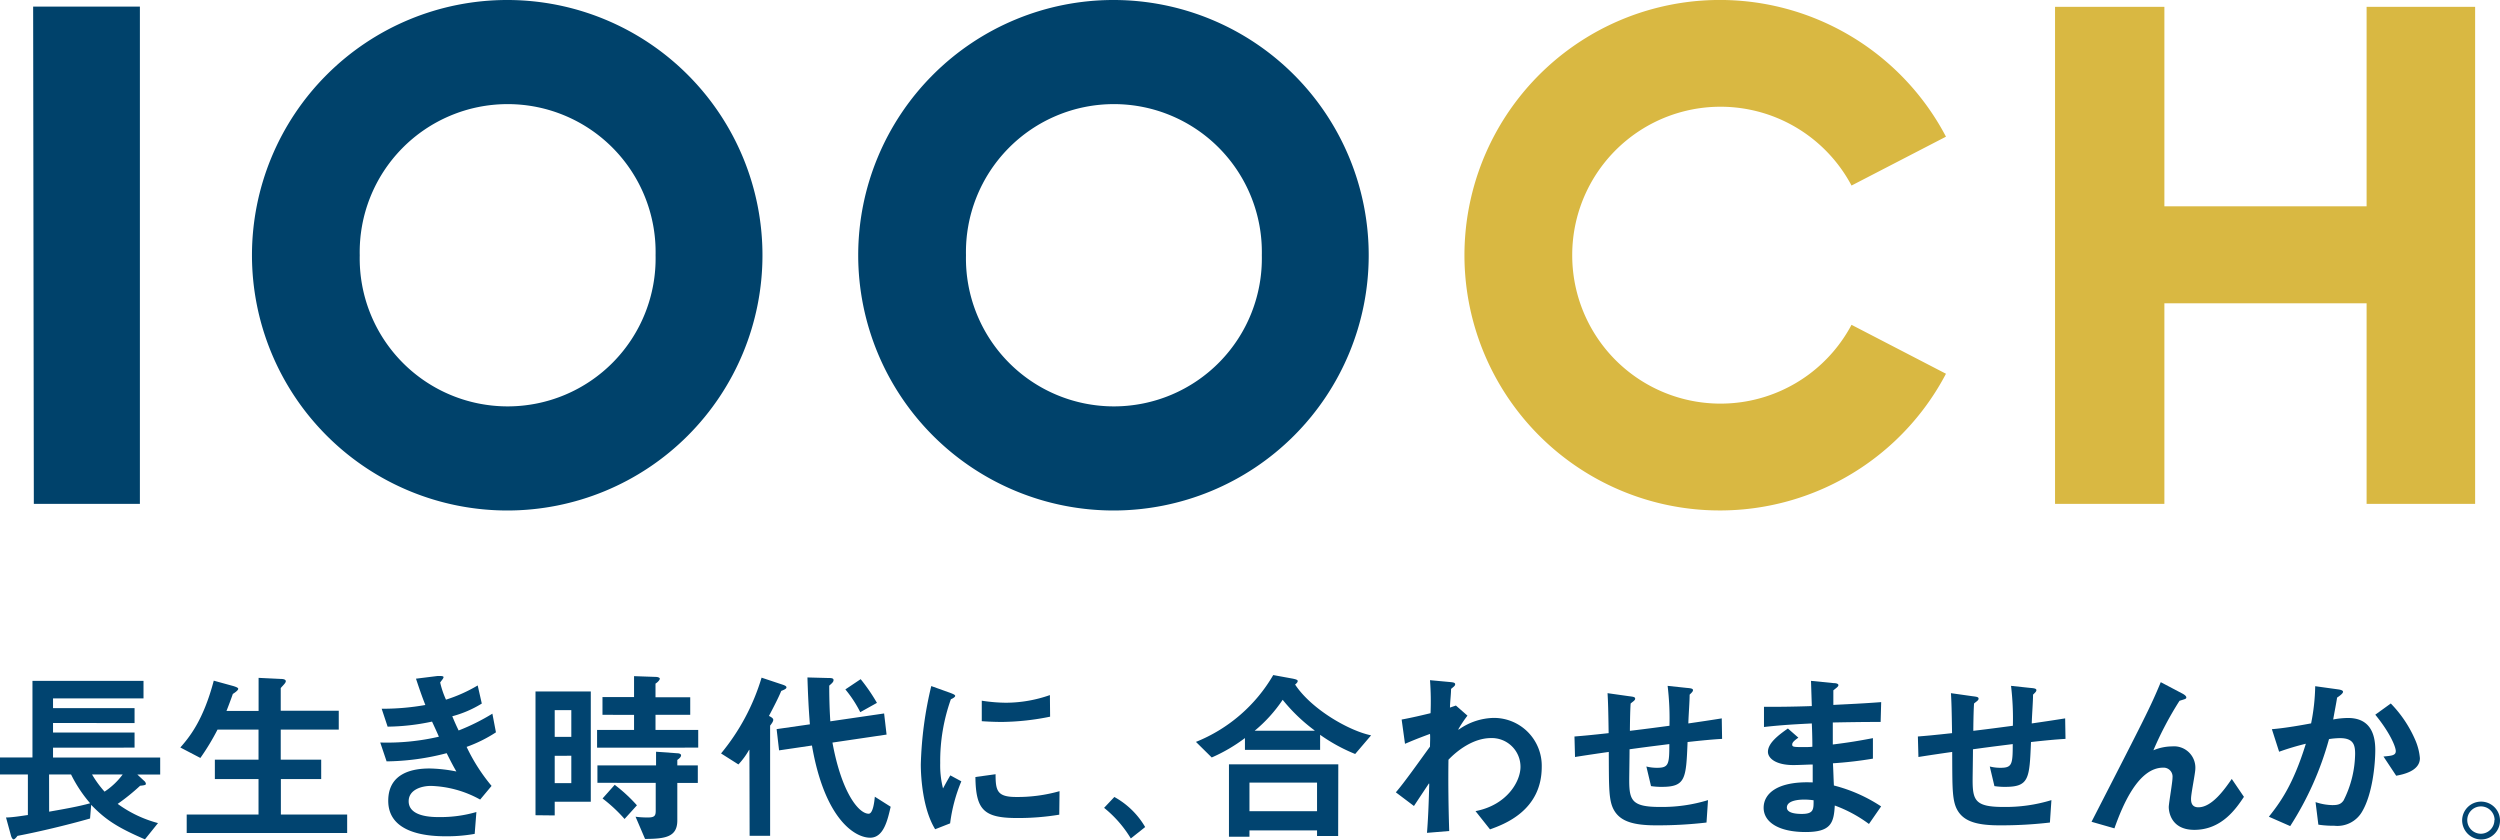 <svg xmlns="http://www.w3.org/2000/svg" viewBox="0 0 365.82 122.87"><defs><style>.cls-1{fill:#014470;}.cls-2{fill:#00426b;}.cls-3{fill:#d9b842;}</style></defs><title>アセット 2</title><g id="レイヤー_2" data-name="レイヤー 2"><g id="レイヤー_1-2" data-name="レイヤー 1"><path class="cls-1" d="M.88,119.62c.93,0,2.4-.25,3.2-.36v-5.93H0v-2.49H4.75V99.63H21v2.57H7.76v1.42H19.69v2.18H7.76v1.39H19.69v2.21H7.76v1.45H23.44v2.49H20.1l1,.93a.65.65,0,0,1,.25.44c0,.19-.41.22-.85.27a30.19,30.19,0,0,1-3.28,2.65,17.7,17.7,0,0,0,5.9,2.81l-1.91,2.38c-4.26-1.83-5.87-3-7.87-5.05l-.16,2c-3.5,1-7.76,2-10.62,2.54-.22.3-.44.52-.57.52s-.3-.25-.38-.55Zm6.31-.85c1.88-.33,4.26-.74,6-1.23a19.87,19.87,0,0,1-2.79-4.21H7.18Zm6.28-5.44a15.54,15.54,0,0,0,1.83,2.51,10.56,10.56,0,0,0,2.65-2.51Z"/><path class="cls-1" d="M26.39,109.38c1.23-1.42,3.33-3.85,4.89-9.78l2.87.79c.44.14.71.25.71.41s-.33.46-.79.74c-.19.57-.76,2.08-.93,2.49h4.7V99.19l3.3.16c.33,0,.68.08.68.33s-.35.55-.74,1V104h8.49v2.76H41.08v4.4H47V114h-5.9v5.19h9.7v2.7H27.32v-2.7H37.83V114H31.44v-2.84h6.39v-4.4h-6a34.42,34.42,0,0,1-2.51,4.15Z"/><path class="cls-1" d="M70.26,117a15.78,15.78,0,0,0-7.21-2c-1.39,0-3.25.57-3.25,2.24,0,2.32,3.5,2.32,4.45,2.32a18.71,18.71,0,0,0,5.46-.74l-.25,3.2a23.08,23.08,0,0,1-4.32.35c-3.36,0-8.33-.74-8.33-5.19,0-4.26,3.91-4.73,6.06-4.73a21.88,21.88,0,0,1,3.91.44c-.52-.9-.82-1.48-1.42-2.68a35.91,35.91,0,0,1-8.79,1.2l-.93-2.76a33.48,33.48,0,0,0,8.58-.85c-.27-.63-.44-1-1-2.21a32.6,32.6,0,0,1-6.5.74l-.87-2.62a35.76,35.76,0,0,0,6.39-.55c-.46-1.17-.79-2.1-1.37-3.85L64,98.92c.27,0,.9-.05.9.16s-.3.49-.49.79a13,13,0,0,0,.85,2.51,22.13,22.13,0,0,0,4.64-2.08l.6,2.65a16.1,16.1,0,0,1-4.32,1.86c.27.63.41,1,.93,2.08a30.87,30.87,0,0,0,4.94-2.46l.52,2.73a20.19,20.19,0,0,1-4.29,2.13A26.61,26.61,0,0,0,71.93,115Z"/><path class="cls-1" d="M78.36,119.29V101.18h8.09v16.14H81.17v2Zm5.24-11.47v-3.91H81.17v3.91Zm0,6.77v-4H81.17v4Zm9.18-15.65,3.14.11c.35,0,.63.11.63.27s-.3.52-.63.71v2H101v2.57H95.92v2.21h6.25v2.59H87.37v-2.59h5.41v-2.21H88.16V102h4.62ZM93,119.51a13.28,13.28,0,0,0,1.8.11c1,0,1.15-.27,1.15-1v-4.07H87.42V112H96V110l3.06.22c.33,0,.6.11.6.3s-.16.41-.55.68V112h3v2.57h-3v5.49c0,2.46-1.83,2.68-4.72,2.7Zm-1.61.33a22,22,0,0,0-3.22-3l1.78-2a23,23,0,0,1,3.25,3Z"/><path class="cls-1" d="M109.66,109.73h-.05a11,11,0,0,1-1.56,2.13l-2.54-1.61a31.6,31.6,0,0,0,5.93-11.09l2.79.93c.49.16.85.27.85.49s-.36.36-.76.52c-.41,1-1.07,2.27-1.8,3.66.38.19.63.36.63.57s-.16.46-.46.85V122.3h-3Zm8.85-3.74c-.19-2.4-.27-4.07-.36-6.86l3,.08c.44,0,.82,0,.82.3s-.27.49-.63.82c0,2.24.08,4.07.16,5.22l7.87-1.15.36,3.09-7.92,1.17c1.34,7.35,3.85,10.41,5.3,10.41.66,0,.85-1.91.9-2.49l2.32,1.47c-.44,1.88-1,4.53-3,4.53-2.29,0-6.67-2.79-8.52-13.49l-4.81.71-.36-3.11Zm7.37-1.78a17.51,17.51,0,0,0-2.18-3.33l2.24-1.5a26.58,26.58,0,0,1,2.38,3.47Z"/><path class="cls-1" d="M136.84,121.34c-1.8-2.92-2.1-7.54-2.1-9.48a55,55,0,0,1,1.53-11.47l2.79,1c.35.14.71.27.71.44s-.36.38-.63.49a26.92,26.92,0,0,0-1.56,9.34,13.66,13.66,0,0,0,.41,3.71c.33-.6.46-.87,1.07-1.91l1.61.87a23.48,23.48,0,0,0-1.64,6.15ZM155,119.21a36.7,36.7,0,0,1-6.15.49c-4.92,0-6.06-1.2-6.12-6l2.95-.41c0,2.4.22,3.33,3,3.33a22.44,22.44,0,0,0,6.36-.85Zm-1.34-14.34a36.83,36.83,0,0,1-7,.77c-.22,0-1.47,0-3-.11v-3a23.91,23.91,0,0,0,3.55.3,19.55,19.55,0,0,0,6.42-1.12Z"/><path class="cls-1" d="M163.06,116.62a11.81,11.81,0,0,1,4.51,4.4l-2.1,1.67a17,17,0,0,0-3.91-4.48Z"/><path class="cls-1" d="M198.3,110.33a24.89,24.89,0,0,1-5.13-2.81v2.21h-11V108a24,24,0,0,1-4.86,2.84L175,108.56a23,23,0,0,0,11.31-9.78l2.84.52c.38.08.74.16.74.35s-.19.36-.38.52c2.38,3.61,7.89,6.77,11.12,7.43Zm-2.49,12h-3.09v-.82h-9.89v.93h-3v-10.6h16Zm-3.09-3.63v-4.18h-9.89v4.18Zm-.36-11.77v-.05a25.37,25.37,0,0,1-4.67-4.48,21,21,0,0,1-4.1,4.53Z"/><path class="cls-1" d="M215.91,118.69c4.64-.9,6.58-4.37,6.58-6.47A4.2,4.2,0,0,0,218.2,108c-2.65,0-5,1.86-6.25,3.17-.05,3.47,0,7,.11,10.43l-3.25.27c.14-1.88.22-3.25.33-7.18l-.05-.05c-.74,1.12-1.2,1.8-2.19,3.3l-2.65-2c1.26-1.45,3.39-4.48,5-6.69,0-.63.05-1.34,0-1.86-2.13.79-2.59,1-3.66,1.45l-.49-3.55c1.64-.3,3.31-.71,4.23-.93a41.27,41.27,0,0,0-.08-4.83l2.92.27c.46.05.76.08.76.33s-.3.41-.6.68c0,.77-.14,1.8-.16,2.73l.87-.3,1.69,1.48a18.12,18.12,0,0,0-1.34,2l.05.05a9.12,9.12,0,0,1,5.16-1.72,7,7,0,0,1,7,7.16c0,6.42-5.52,8.41-7.57,9.15Z"/><path class="cls-1" d="M238.34,101.87c.63.08.93.11.93.36s-.27.38-.66.71c-.08,1-.11,3.5-.11,4,2.54-.3,4.34-.55,5.79-.74a40.34,40.34,0,0,0-.27-5.84l2.81.3c.63.05.9.11.9.33s-.25.41-.49.66c0,1.06-.14,2.65-.19,4.21,1.72-.25,3.14-.46,4.89-.74l.05,3c-1.42.08-2.87.22-5.05.46-.22,5.35-.27,6.56-3.77,6.56a10,10,0,0,1-1.58-.11l-.68-2.87a6.3,6.3,0,0,0,1.58.19c1.69,0,1.78-.52,1.78-3.47-1.45.19-2.49.3-5.82.76,0,1-.05,3.91-.05,4.51,0,3,.41,3.93,4.53,3.93a22.92,22.92,0,0,0,7-1l-.22,3.28a61.48,61.48,0,0,1-7.4.41c-3.25,0-5.05-.57-6-2s-.87-3.36-.9-8.74c-1,.14-3.39.49-4.94.74l-.08-3c1.34-.11,2.27-.19,5-.49-.05-3.44-.08-4.45-.16-5.85Z"/><path class="cls-1" d="M275.19,105.64c-3,0-5.44.05-7,.08,0,1.69,0,2.32,0,3.22,2.43-.3,3.88-.55,5.87-.93v3a57.27,57.27,0,0,1-5.85.68c.05.79.08,2,.14,3.25a22.66,22.66,0,0,1,6.91,3.06l-1.78,2.57a19.75,19.75,0,0,0-5-2.7c-.14,2.54-.55,3.88-4.26,3.88-4,0-6.15-1.48-6.15-3.55s2-3.93,7.18-3.71c0-.52,0-1.58,0-2.62-.6,0-1.94.08-2.84.08-2.57,0-3.71-1-3.71-1.94,0-1.28,1.56-2.46,2.92-3.41l1.53,1.34c-.49.36-.9.66-.9,1s.16.38,1.56.38c.57,0,1,0,1.39-.05,0-1.37-.05-2.76-.08-3.41-2.19.11-4.32.22-7,.52l0-2.95c1.83,0,3.74,0,7-.11L265,99.63l3.33.33c.33,0,.68.08.68.3s-.33.41-.74.76c0,.71,0,1.42,0,2.13,2-.11,4.15-.19,7-.41ZM264.12,117c-.49,0-2.65,0-2.65,1.17,0,.79,1.26.93,2.19.93,1.75,0,1.72-.68,1.72-2A11.1,11.1,0,0,0,264.12,117Z"/><path class="cls-1" d="M288.59,101.87c.63.08.93.11.93.36s-.27.38-.66.71c-.08,1-.11,3.5-.11,4,2.54-.3,4.34-.55,5.79-.74a40.34,40.34,0,0,0-.27-5.84l2.81.3c.63.05.9.11.9.33s-.25.41-.49.66c0,1.06-.14,2.65-.19,4.21,1.72-.25,3.14-.46,4.89-.74l.05,3c-1.42.08-2.87.22-5.05.46-.22,5.35-.27,6.56-3.77,6.56a10,10,0,0,1-1.58-.11l-.68-2.87a6.3,6.3,0,0,0,1.58.19c1.69,0,1.78-.52,1.78-3.47-1.45.19-2.49.3-5.82.76,0,1-.05,3.91-.05,4.51,0,3,.41,3.93,4.53,3.93a22.92,22.92,0,0,0,7-1l-.22,3.28a61.48,61.48,0,0,1-7.4.41c-3.25,0-5.05-.57-6-2s-.87-3.36-.9-8.74c-1,.14-3.39.49-4.94.74l-.08-3c1.34-.11,2.27-.19,5-.49-.05-3.44-.08-4.45-.16-5.85Z"/><path class="cls-1" d="M306.05,120.25c7.76-15.13,8.63-16.8,10.13-20.43l3.11,1.64c.27.14.63.36.63.6s-.3.25-1,.49a50.16,50.16,0,0,0-3.82,7.24,7.09,7.09,0,0,1,2.73-.57,3.12,3.12,0,0,1,3.41,3.25c0,.66-.63,3.66-.63,4.4,0,.35,0,1.26,1.07,1.26,2,0,3.85-2.65,4.89-4.15l1.78,2.62c-1.15,1.72-3.25,4.83-7.26,4.83-3.5,0-3.74-2.79-3.74-3.33s.55-3.61.55-4.32a1.31,1.31,0,0,0-1.37-1.45c-3.61,0-5.9,5.41-7.13,8.88Z"/><path class="cls-1" d="M332.44,106.7c2-.16,4.56-.63,5.74-.85a29.88,29.88,0,0,0,.6-5.44l3.31.46c.38.05.76.14.76.36s-.38.52-.87.85c-.11.76-.36,2-.57,3.2a12.21,12.21,0,0,1,2.16-.22c3,0,4,2,4,4.67,0,2.24-.44,6.5-1.91,9a4.18,4.18,0,0,1-4.1,2.1,14.51,14.51,0,0,1-2.32-.16l-.41-3.3a8.13,8.13,0,0,0,2.46.44c.85,0,1.26-.14,1.64-.68a15.54,15.54,0,0,0,1.69-6.83c0-1.26-.22-2.29-2.21-2.29a10.73,10.73,0,0,0-1.61.14,45.9,45.9,0,0,1-5.68,12.73L332,119.51c1.58-2,3.52-4.56,5.41-10.68a38.33,38.33,0,0,0-3.91,1.17Zm16.33,4c1.2-.11,1.8-.16,1.8-.79s-.85-2.7-3-5.33l2.27-1.64a17.67,17.67,0,0,1,3.63,5.46,8.63,8.63,0,0,1,.63,2.54c0,1.91-2.54,2.4-3.47,2.57Z"/><path class="cls-1" d="M360.28,120a2.77,2.77,0,1,1,2.76,2.84A2.82,2.82,0,0,1,360.28,120Zm4.75,0a2,2,0,1,0-2,2A2,2,0,0,0,365,120Z"/><path class="cls-2" d="M36.87,37.35A37.35,37.35,0,1,1,74.22,74.7,37.37,37.37,0,0,1,36.87,37.35Zm59.06,0a21.65,21.65,0,1,0-43.29,0,21.65,21.65,0,1,0,43.29,0Z"/><path class="cls-2" d="M125.58,37.35A37.35,37.35,0,1,1,162.93,74.7,37.37,37.37,0,0,1,125.58,37.35Zm59.06,0a21.65,21.65,0,1,0-43.29,0,21.65,21.65,0,1,0,43.29,0Z"/><path class="cls-3" d="M214.29,37.35A37.37,37.37,0,0,1,284.75,20l-13.82,7.15a21.7,21.7,0,0,0-40.87,10.19,21.7,21.7,0,0,0,40.87,10.19l13.82,7.16a37.37,37.37,0,0,1-70.46-17.34Z"/><path class="cls-3" d="M362.18,1V73.73H346.3V44.38H316.71V73.73h-16V1h16V30.19H346.3V1Z"/><polygon class="cls-2" points="4.85 0.97 4.95 73.73 20.47 73.73 20.47 0.97 4.85 0.97"/></g></g></svg>